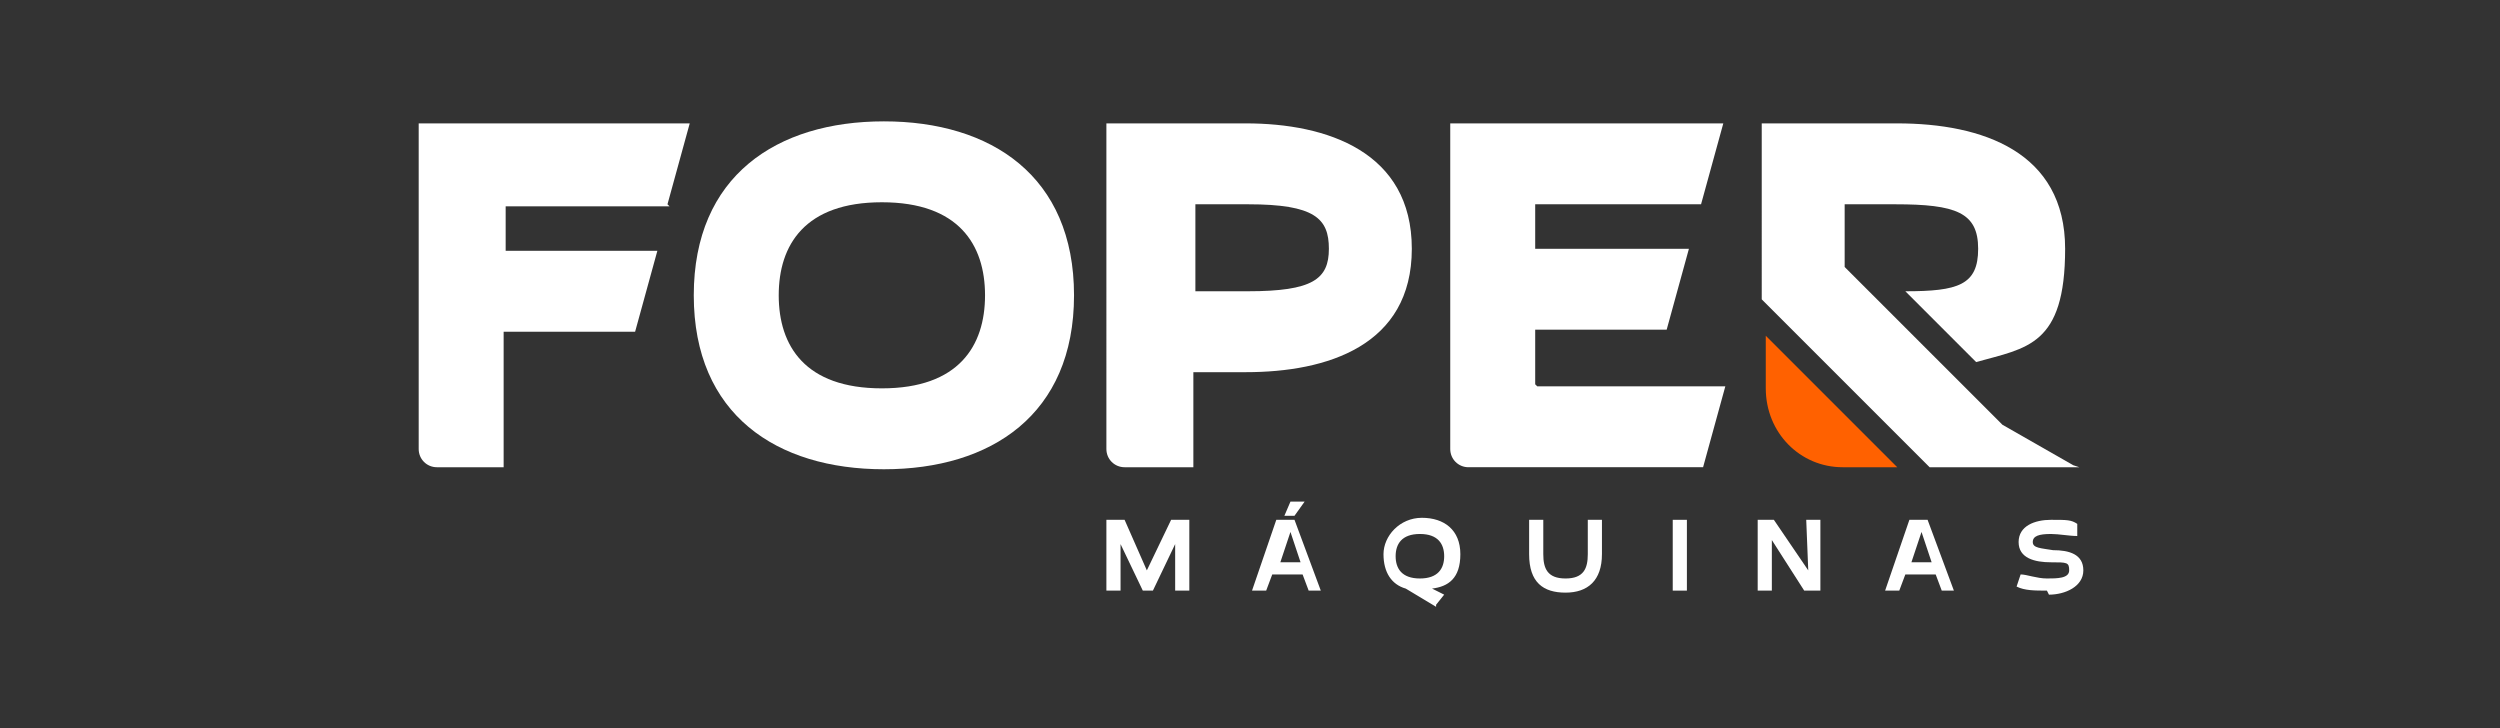 <svg xmlns="http://www.w3.org/2000/svg" id="Camada_2" data-name="Camada 2" viewBox="0 0 123.6 36"><rect x="0" y="0" width="123.6" height="36" fill="#333333" stroke="none"/><defs><style>      .cls-1 {        fill: #ff6100;      }      .cls-1, .cls-2 {        stroke-width: 0px;      }      .cls-2 {        fill: #fff;      }    </style></defs><g id="Camada_1-2" data-name="Camada 1-2"><g><polygon class="cls-2" points="55.4 29.2 54.7 29.2 54.7 25.7 55.6 25.7 56.7 28.2 57.9 25.7 58.8 25.7 58.8 29.2 58.1 29.2 58.1 26.9 57 29.2 56.5 29.2 55.4 26.9 55.4 29.2"></polygon><path class="cls-2" d="M64.7,29.2l-.3-.8h-1.5l-.3.8h-.7l1.2-3.5h.9c0,0,1.3,3.5,1.3,3.5h-.7ZM63.2,27.8h1.1l-.5-1.5s-.5,1.5-.5,1.5ZM63.8,24.8h.7l-.5.7h-.5s.3-.7.3-.7Z"></path><path class="cls-2" d="M71,30l-1.5-.9c-.7-.2-1.1-.8-1.1-1.7s.8-1.8,1.9-1.8,1.9.6,1.9,1.8-.6,1.6-1.4,1.7l.6.3-.4.5h0ZM69,27.5c0,.6.3,1.1,1.2,1.1s1.2-.5,1.2-1.1-.3-1.1-1.2-1.1-1.2.5-1.2,1.1Z"></path><path class="cls-2" d="M79.2,27.4c0,1.3-.7,1.9-1.8,1.9s-1.8-.5-1.8-1.9v-1.7h.7v1.7c0,.7.2,1.2,1.1,1.2s1.1-.5,1.1-1.2v-1.7h.7v1.7h0Z"></path><rect class="cls-2" x="82.7" y="25.7" width=".7" height="3.5"></rect><polygon class="cls-2" points="90 29.2 89.2 29.2 87.6 26.7 87.6 29.2 86.9 29.2 86.9 25.7 87.7 25.7 89.4 28.2 89.3 25.7 90 25.7 90 29.2"></polygon><path class="cls-2" d="M96,29.2l-.3-.8h-1.5l-.3.8h-.7l1.2-3.5h.9c0,0,1.3,3.5,1.3,3.5h-.7ZM94.4,27.8h1.1l-.5-1.5-.5,1.5Z"></path><path class="cls-2" d="M101.2,29.2c-.6,0-1.1,0-1.5-.2l.2-.6c.3,0,.8.2,1.3.2s1.1,0,1.1-.4-.1-.4-.9-.4c-.8,0-1.6-.2-1.6-1s.8-1.1,1.6-1.1,1,0,1.3.2v.6c-.4,0-.9-.1-1.3-.1-.6,0-.9.1-.9.4s.4.3,1,.4c.8,0,1.5.2,1.5,1s-.9,1.2-1.7,1.2"></path><path class="cls-2" d="M33,10.1l1.1-4h-13.4v16.1c0,.5.4.9.9.9h3.3v-6.7h6.5l1.1-4h-7.5v-2.2h8.1Z"></path><path class="cls-2" d="M34.3,14.6c0-5.9,4.1-8.6,9.4-8.6s9.4,2.7,9.4,8.6-4.1,8.6-9.4,8.6-9.4-2.7-9.4-8.6M38.5,14.6c0,2.5,1.3,4.6,5.1,4.6s5.1-2.1,5.1-4.6-1.3-4.6-5.1-4.6-5.1,2.1-5.1,4.6Z"></path><path class="cls-2" d="M59,23.1h-3.4c-.5,0-.9-.4-.9-.9V6.1h6.9c4,0,8.2,1.4,8.2,6.2s-4.2,6.1-8.2,6.1h-2.6v4.6ZM61.7,14.4c3.2,0,4-.6,4-2.1s-.7-2.2-4-2.2h-2.6v4.3s2.6,0,2.6,0Z"></path><path class="cls-2" d="M75.9,19v-2.7h6.5l1.1-4h-7.6v-2.2h8.2l1.1-4h-13.5v16.1c0,.5.4.9.9.9h11.6l1.1-4h-9.3Z"></path><path class="cls-2" d="M102.8,23.1h-7.4l-8.3-8.3V6.1h6.7c4.2,0,8.3,1.4,8.3,6.2s-1.9,4.9-4.4,5.6l-3.5-3.5c2.6,0,3.6-.3,3.6-2.1s-1.1-2.2-4.1-2.2h-2.5v3.1l7.8,7.8,3.5,2s0,0,0,0Z"></path><path class="cls-1" d="M93.7,23.1h-2.6s0,0,0,0c-2.1,0-3.8-1.7-3.8-3.9v-2.6l6.5,6.5h0Z"></path></g></g></svg>